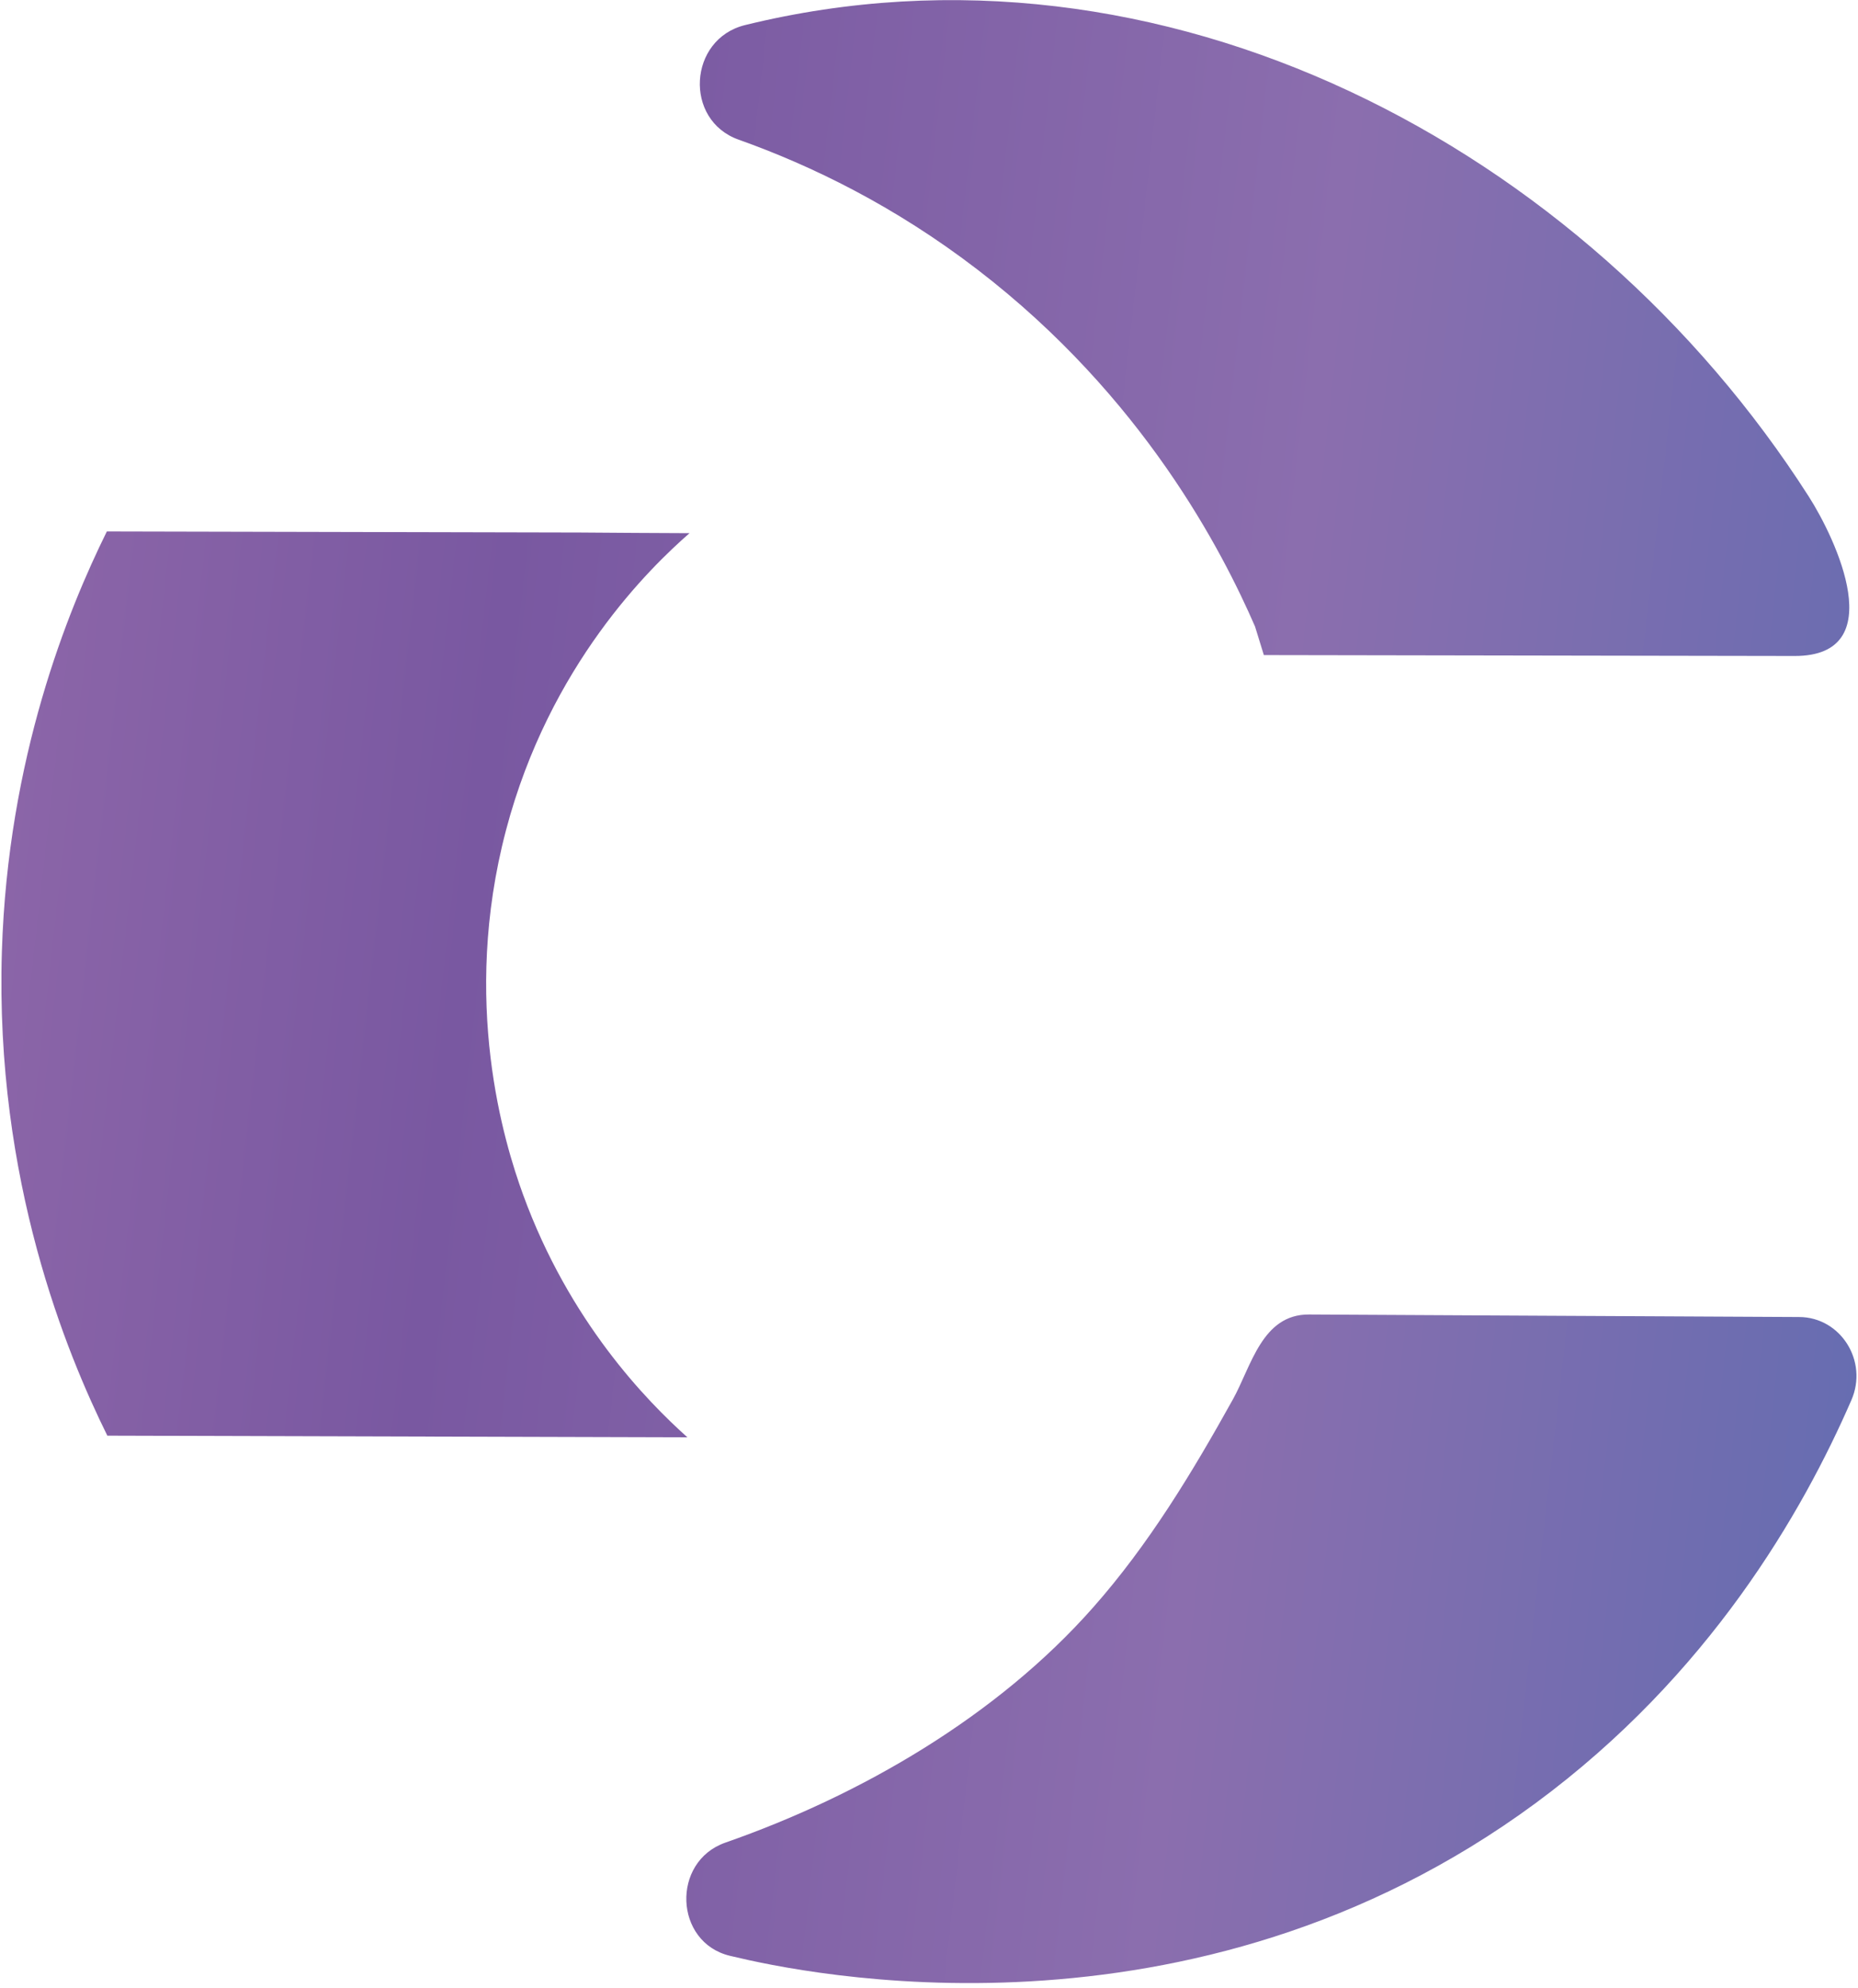 <svg width="300" height="321" viewBox="0 0 300 321" fill="none" xmlns="http://www.w3.org/2000/svg">
<path d="M204.067 105.776C232.633 105.829 261.199 105.868 289.765 105.921C305.383 105.947 296.409 86.987 292.041 80.158C255.949 23.724 187.659 -12.513 120.291 4.052C111.146 6.302 110.37 19.395 119.265 22.552C131.028 26.737 144.449 33.263 157.817 43.526C184.659 64.131 197.409 89.131 202.646 101.171L204.067 105.776Z" fill="url(#paint0_linear_227_3388)"/>
<path d="M111.33 86.092C105.04 91.592 88.738 107.315 81.698 134.065C74.409 161.763 81.422 184.565 84.448 192.868C91.935 213.434 104.422 226.197 110.988 232.079C79.764 231.986 48.54 231.908 17.33 231.815C10.816 218.631 -0.828 190.658 0.303 153.658C1.264 122.368 10.935 98.605 17.251 85.815C42.738 85.868 68.224 85.934 93.711 85.987C99.58 86.039 105.448 86.065 111.33 86.092Z" fill="url(#paint1_linear_227_3388)"/>
<path d="M211.357 212.25C203.778 212.21 202.054 220.565 199.081 225.934C192.515 237.75 185.475 249.408 176.488 259.565C160.988 277.118 139.015 289.881 117.12 297.526C108.357 300.592 108.844 313.631 117.857 315.802C117.988 315.829 118.12 315.868 118.252 315.894C129.357 318.552 192.252 332.237 247.975 291.131C275.962 270.487 291.067 244.171 298.936 226.065C301.673 219.776 297.199 212.684 290.502 212.658C290.502 212.671 211.607 212.25 211.357 212.25Z" fill="url(#paint2_linear_227_3388)"/>
<defs>
<linearGradient id="paint0_linear_227_3388" x1="-49.55" y1="26.651" x2="325.804" y2="69.05" gradientUnits="userSpaceOnUse">
<stop stop-color="#9A70AE"/>
<stop offset="0.365" stop-color="#7958A1"/>
<stop offset="0.703" stop-color="#8B6EAE"/>
<stop offset="1" stop-color="#646DB1"/>
</linearGradient>
<linearGradient id="paint1_linear_227_3388" x1="-62.873" y1="144.589" x2="312.481" y2="186.988" gradientUnits="userSpaceOnUse">
<stop stop-color="#9A70AE"/>
<stop offset="0.365" stop-color="#7958A1"/>
<stop offset="0.703" stop-color="#8B6EAE"/>
<stop offset="1" stop-color="#646DB1"/>
</linearGradient>
<linearGradient id="paint2_linear_227_3388" x1="-72.914" y1="233.491" x2="302.44" y2="275.89" gradientUnits="userSpaceOnUse">
<stop stop-color="#9A70AE"/>
<stop offset="0.365" stop-color="#7958A1"/>
<stop offset="0.703" stop-color="#8B6EAE"/>
<stop offset="1" stop-color="#646DB1"/>
</linearGradient>
</defs>
</svg>
